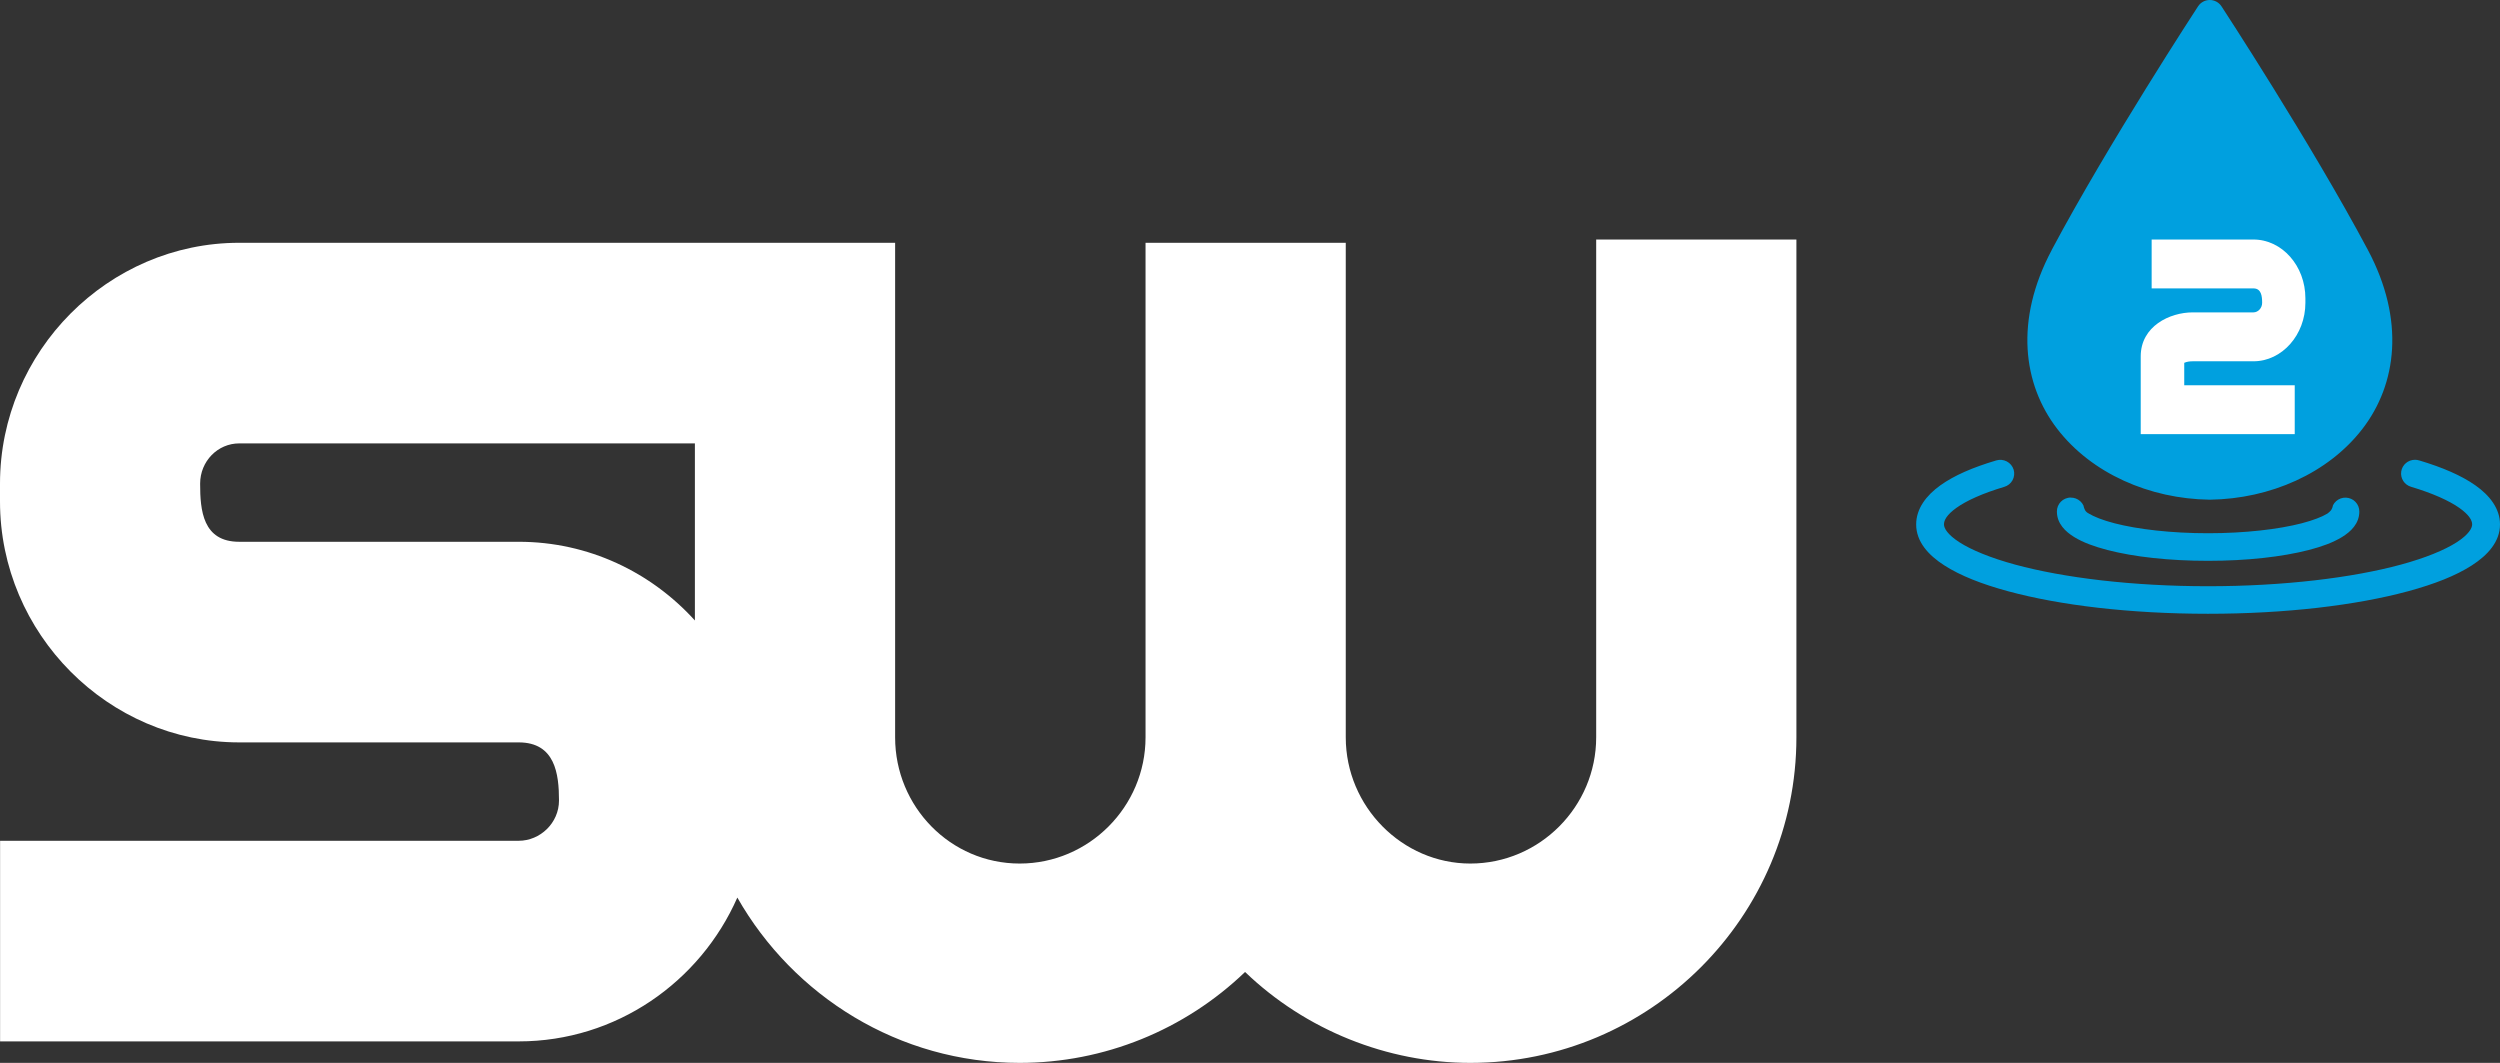 <?xml version="1.0" encoding="UTF-8"?>
<svg width="167px" height="71px" viewBox="0 0 167 71" version="1.1" xmlns="http://www.w3.org/2000/svg" xmlns:xlink="http://www.w3.org/1999/xlink">
    <rect x="0" y="0" width="167" height="71" fill="#333333" stroke="none"/>
    <!-- Generator: Sketch 50.2 (55047) - http://www.bohemiancoding.com/sketch -->
    <title>SW-Logo-White</title>
    <desc>Created with Sketch.</desc>
    <defs></defs>
    <g id="Login-/-Inspector-Registration-" stroke="none" stroke-width="1" fill="none" fill-rule="evenodd">
        <g id="CMS-Login" transform="translate(-597, -151)">
            <g id="SW-Logo-White" transform="translate(597, 151)">
                <path d="M46.419,41.448 C43.501,38.228 39.315,36.191 34.651,36.191 L15.978,36.191 C13.538,36.191 13.369,34.085 13.369,32.311 C13.369,30.802 14.552,29.619 15.978,29.619 L46.419,29.619 L46.419,41.448 Z M106.625,16 L106.625,49.254 C106.625,53.885 102.846,57.685 98.217,57.685 C93.676,57.685 89.897,53.885 89.897,49.254 L89.897,16.218 L76.522,16.218 L76.522,49.254 C76.522,53.885 72.743,57.685 68.115,57.685 C63.491,57.685 59.794,53.885 59.794,49.254 L59.794,16.218 L15.978,16.218 C7.238,16.218 0,23.467 0,32.311 L0,33.493 C0,42.338 7.238,49.592 15.978,49.592 L34.651,49.592 C37.085,49.592 37.341,51.699 37.341,53.472 C37.341,54.982 36.077,56.164 34.651,56.164 L0.006,56.164 L0.006,69.565 L34.651,69.565 C41.172,69.565 46.774,65.594 49.254,59.958 C52.998,66.535 60.049,71 68.115,71 C73.75,71 79.131,68.808 83.171,64.928 C87.207,68.808 92.669,71 98.217,71 C110.241,71 120,61.22 120,49.254 L120,16 L106.625,16 Z" id="Fill-4" fill="#FFFFFF"></path>
                <path d="M147.608,2.81601872e-05 C147.925,-0.002 148.22,0.156 148.392,0.418 L148.394,0.42 C148.394,0.42 154.374,9.559 158.178,16.701 C160.668,21.384 160.107,25.665 157.815,28.643 C155.522,31.621 151.649,33.324 147.628,33.379 C147.618,33.379 147.608,33.379 147.601,33.379 C143.582,33.324 139.709,31.621 137.419,28.643 C135.129,25.665 134.566,21.382 137.056,16.701 L137.054,16.698 C140.855,9.557 146.834,0.418 146.834,0.418 C147.006,0.159 147.296,2.81601872e-05 147.608,2.81601872e-05 Z M161.325,30.713 C161.419,30.713 161.511,30.728 161.6,30.756 L161.603,30.756 C163.155,31.22 164.417,31.76 165.36,32.424 C166.304,33.089 167,33.967 167,35.032 C167,36.184 166.185,37.084 165.116,37.77 C164.047,38.459 162.616,39.018 160.877,39.491 C157.4,40.434 152.695,41 147.499,41 C142.3,41 137.6,40.436 134.123,39.491 C132.384,39.018 130.953,38.456 129.884,37.77 C128.812,37.084 128,36.184 128,35.032 C128,33.976 128.68,33.091 129.611,32.424 C130.541,31.757 131.791,31.22 133.341,30.759 C133.579,30.685 133.835,30.709 134.055,30.824 C134.275,30.939 134.439,31.136 134.512,31.373 C134.582,31.608 134.555,31.865 134.436,32.081 C134.316,32.297 134.115,32.458 133.876,32.525 C132.449,32.95 131.361,33.444 130.696,33.919 C130.031,34.394 129.857,34.759 129.857,35.032 C129.857,35.277 130.082,35.704 130.892,36.225 C131.702,36.746 132.989,37.274 134.611,37.715 C137.856,38.596 142.435,39.16 147.496,39.16 C152.557,39.16 157.139,38.596 160.384,37.715 C162.007,37.274 163.296,36.746 164.106,36.225 C164.916,35.704 165.14,35.275 165.14,35.032 C165.14,34.778 164.962,34.406 164.282,33.926 C163.603,33.446 162.497,32.948 161.066,32.52 C160.619,32.393 160.336,31.959 160.401,31.503 C160.466,31.047 160.861,30.711 161.325,30.713 Z M138.313,33.237 L138.32,33.24 C138.438,33.237 138.557,33.26 138.666,33.3 C138.774,33.341 138.876,33.403 138.963,33.483 C139.051,33.559 139.12,33.655 139.171,33.761 C139.234,34.003 139.273,34.174 139.541,34.31 C139.875,34.515 140.479,34.757 141.253,34.956 C142.8,35.357 145.035,35.62 147.501,35.62 C149.97,35.62 152.206,35.357 153.754,34.956 C154.528,34.757 155.13,34.515 155.466,34.31 C155.642,34.174 155.783,34.075 155.841,33.756 C155.894,33.65 155.967,33.554 156.056,33.475 C156.146,33.396 156.25,33.336 156.36,33.295 C156.472,33.257 156.593,33.237 156.711,33.242 C156.83,33.247 156.949,33.276 157.057,33.324 C157.166,33.372 157.265,33.441 157.347,33.528 C157.43,33.615 157.495,33.715 157.538,33.825 C157.582,33.936 157.603,34.054 157.603,34.171 C157.603,34.977 157.033,35.517 156.44,35.879 C155.845,36.242 155.106,36.513 154.221,36.741 C152.448,37.197 150.098,37.463 147.499,37.463 C144.902,37.463 142.552,37.2 140.781,36.741 C139.897,36.511 139.156,36.242 138.564,35.879 C137.972,35.517 137.401,34.977 137.401,34.171 C137.399,34.051 137.421,33.931 137.466,33.819 C137.51,33.706 137.578,33.602 137.662,33.516 C137.747,33.43 137.848,33.36 137.96,33.312 C138.071,33.266 138.192,33.237 138.313,33.237 Z" id="Combined-Shape" fill="#00A0DF"></path>
                <path d="M154,20.232 C154,22.366 152.445,24.134 150.528,24.134 L146.472,24.134 C146.29,24.134 146.088,24.155 145.907,24.236 L145.907,25.736 L153.288,25.736 L153.288,29 L143,29 L143,23.805 C143,21.793 144.938,20.867 146.472,20.867 L150.528,20.867 C150.84,20.867 151.111,20.581 151.111,20.232 C151.111,19.78 151.057,19.265 150.528,19.265 L143.73,19.265 L143.73,16 L150.528,16 C152.445,16 154,17.765 154,19.923 L154,20.232 Z" id="Path" fill="#FFFFFF"></path>
            </g>
        </g>
    </g>
</svg>